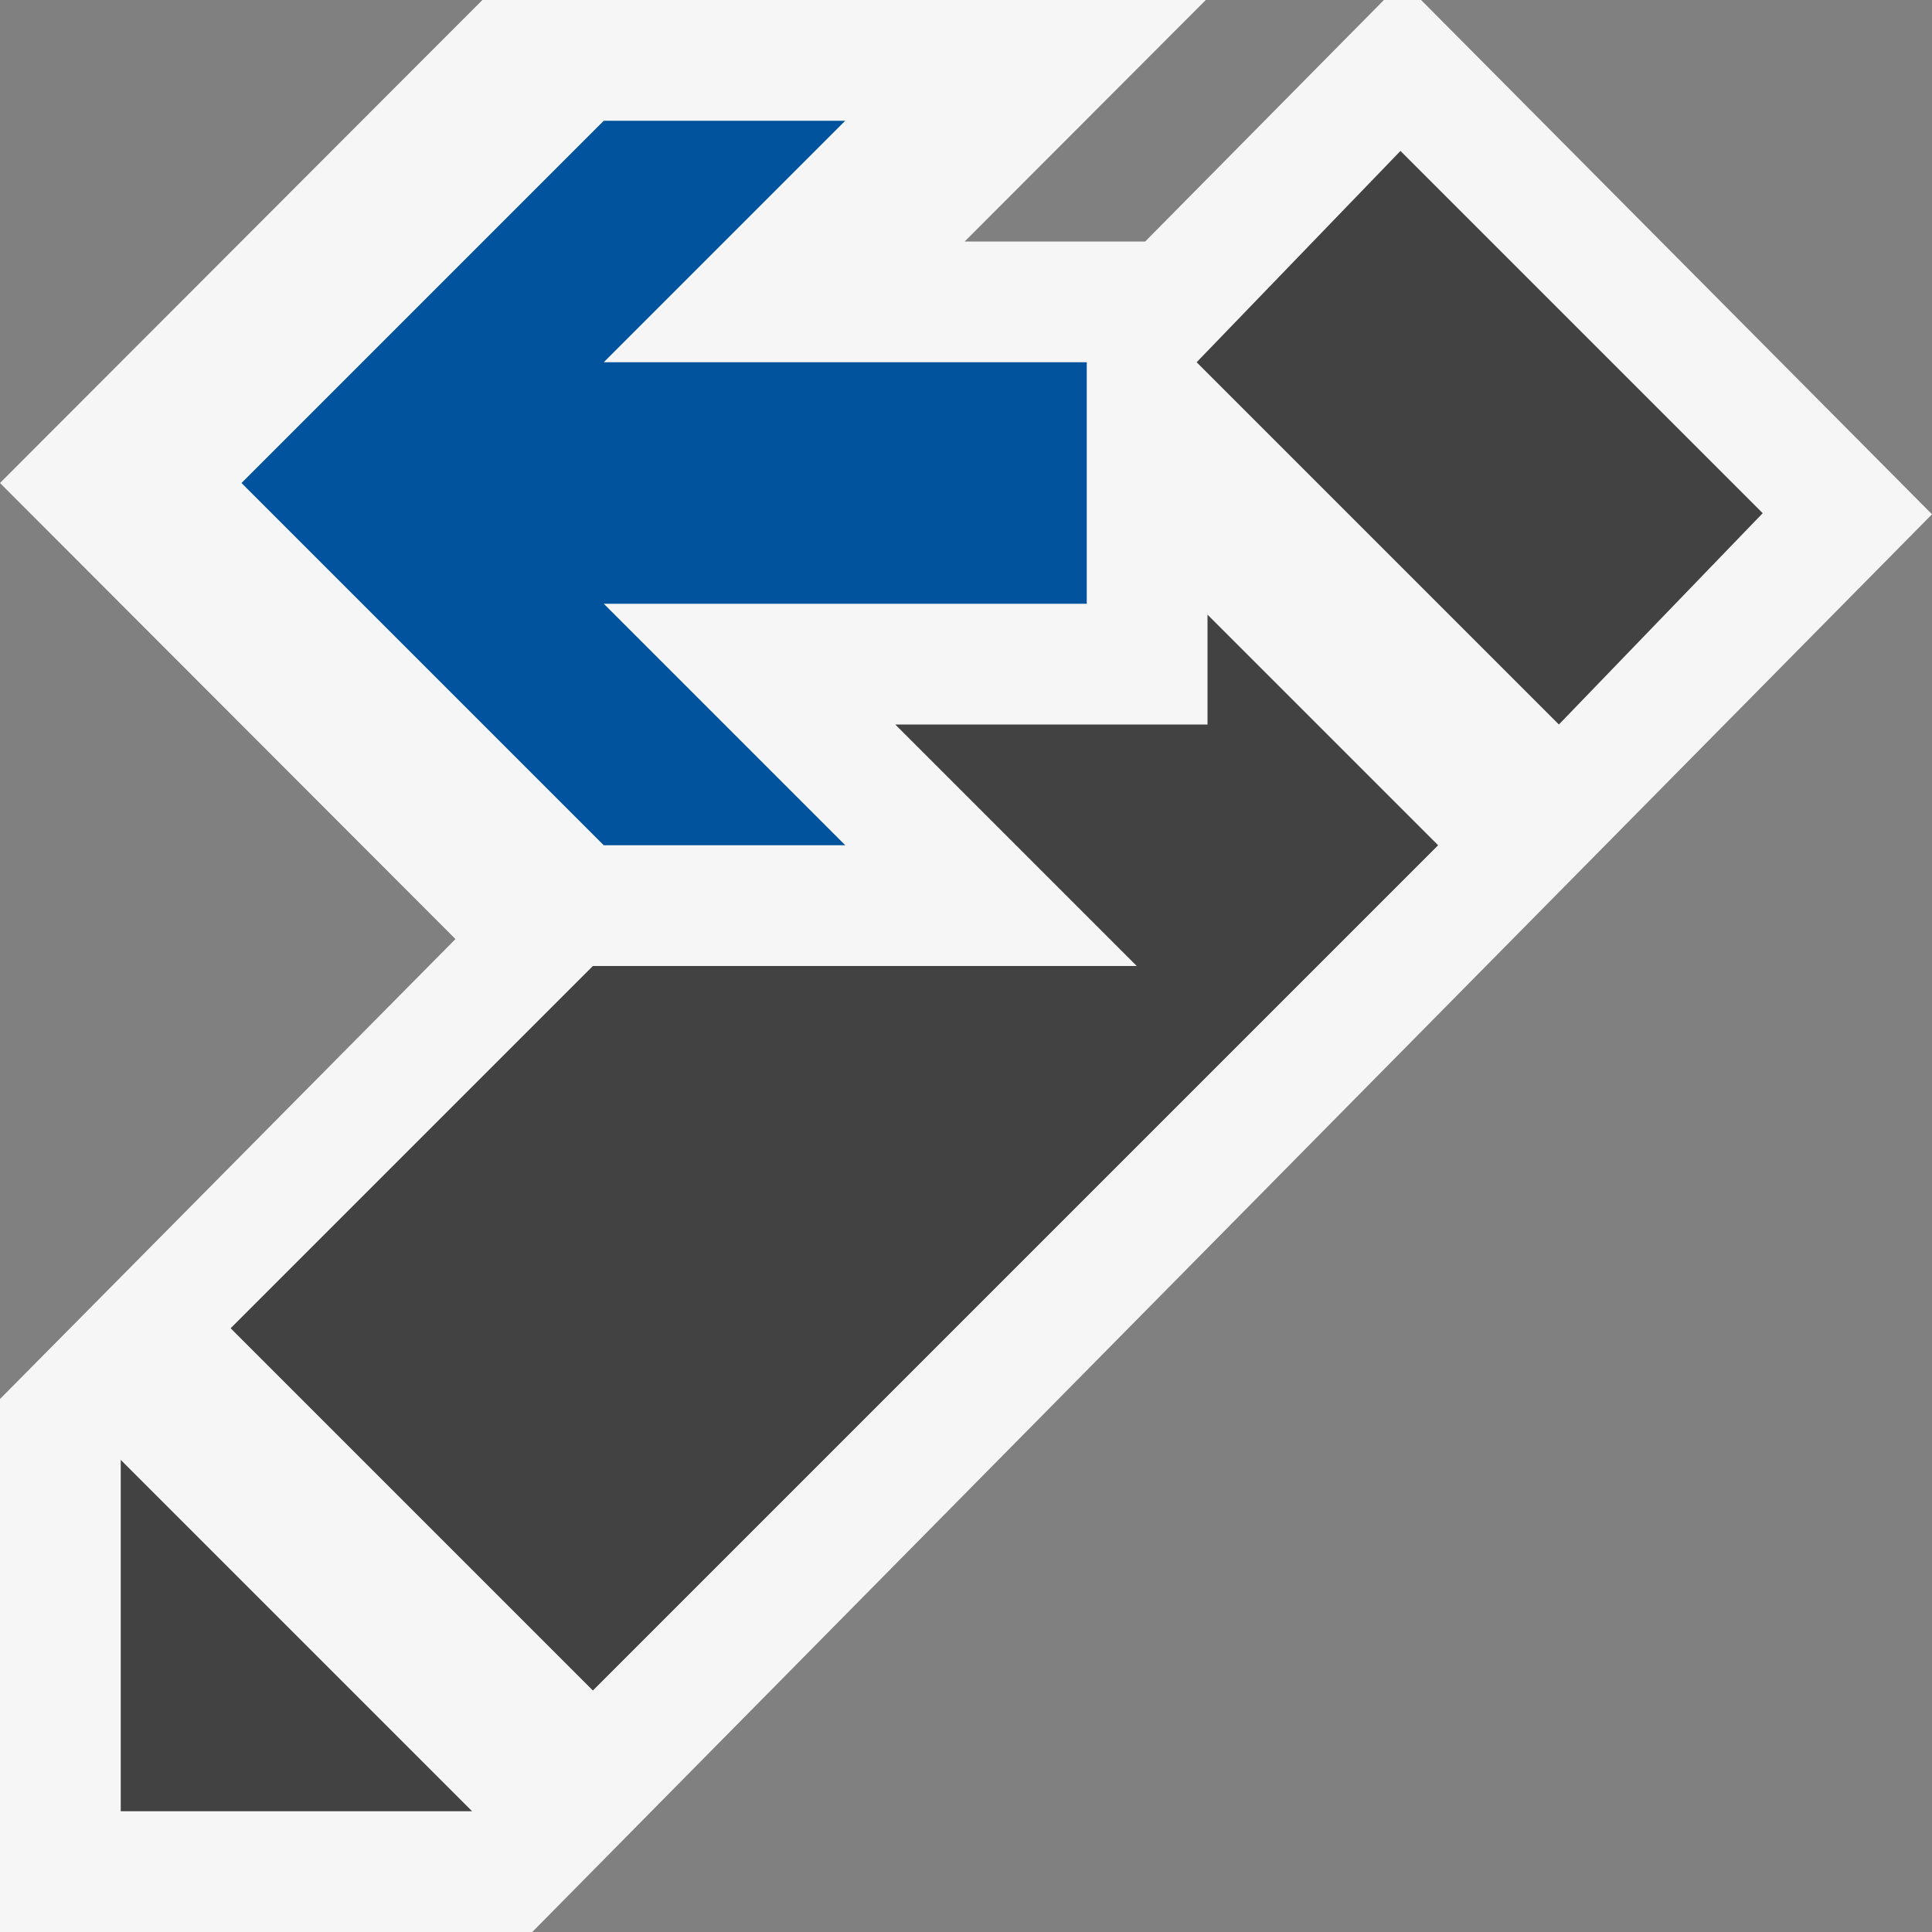 <svg xmlns="http://www.w3.org/2000/svg" viewBox="0 0 16 16"><rect x="0" y="0" width="16" height="16" fill="#808080" stroke="none"/><style>.st0{fill:#f6f6f6}.st1{fill:#424242}.st2{fill:#00539c}</style><path class="st0" d="M16 4.259L11.769 0h-.308L9.484 2H7.989l1.997-2H3.995L0 4l3.772 3.777L0 11.586V16h4.408z" id="outline"/><g id="icon_x5F_bg"><path class="st1" d="M11.598 1.25L9.91 3l3 3 1.688-1.75zM1 12.09V15h2.91zM10 5.09V6H7.414l2 2H4.91l-3 3 3 3 7-7z"/></g><path class="st2" d="M9 3H5l2-2H5L2 4l3 3h2L5 5h4V3z" id="color_x5F_action"/></svg>